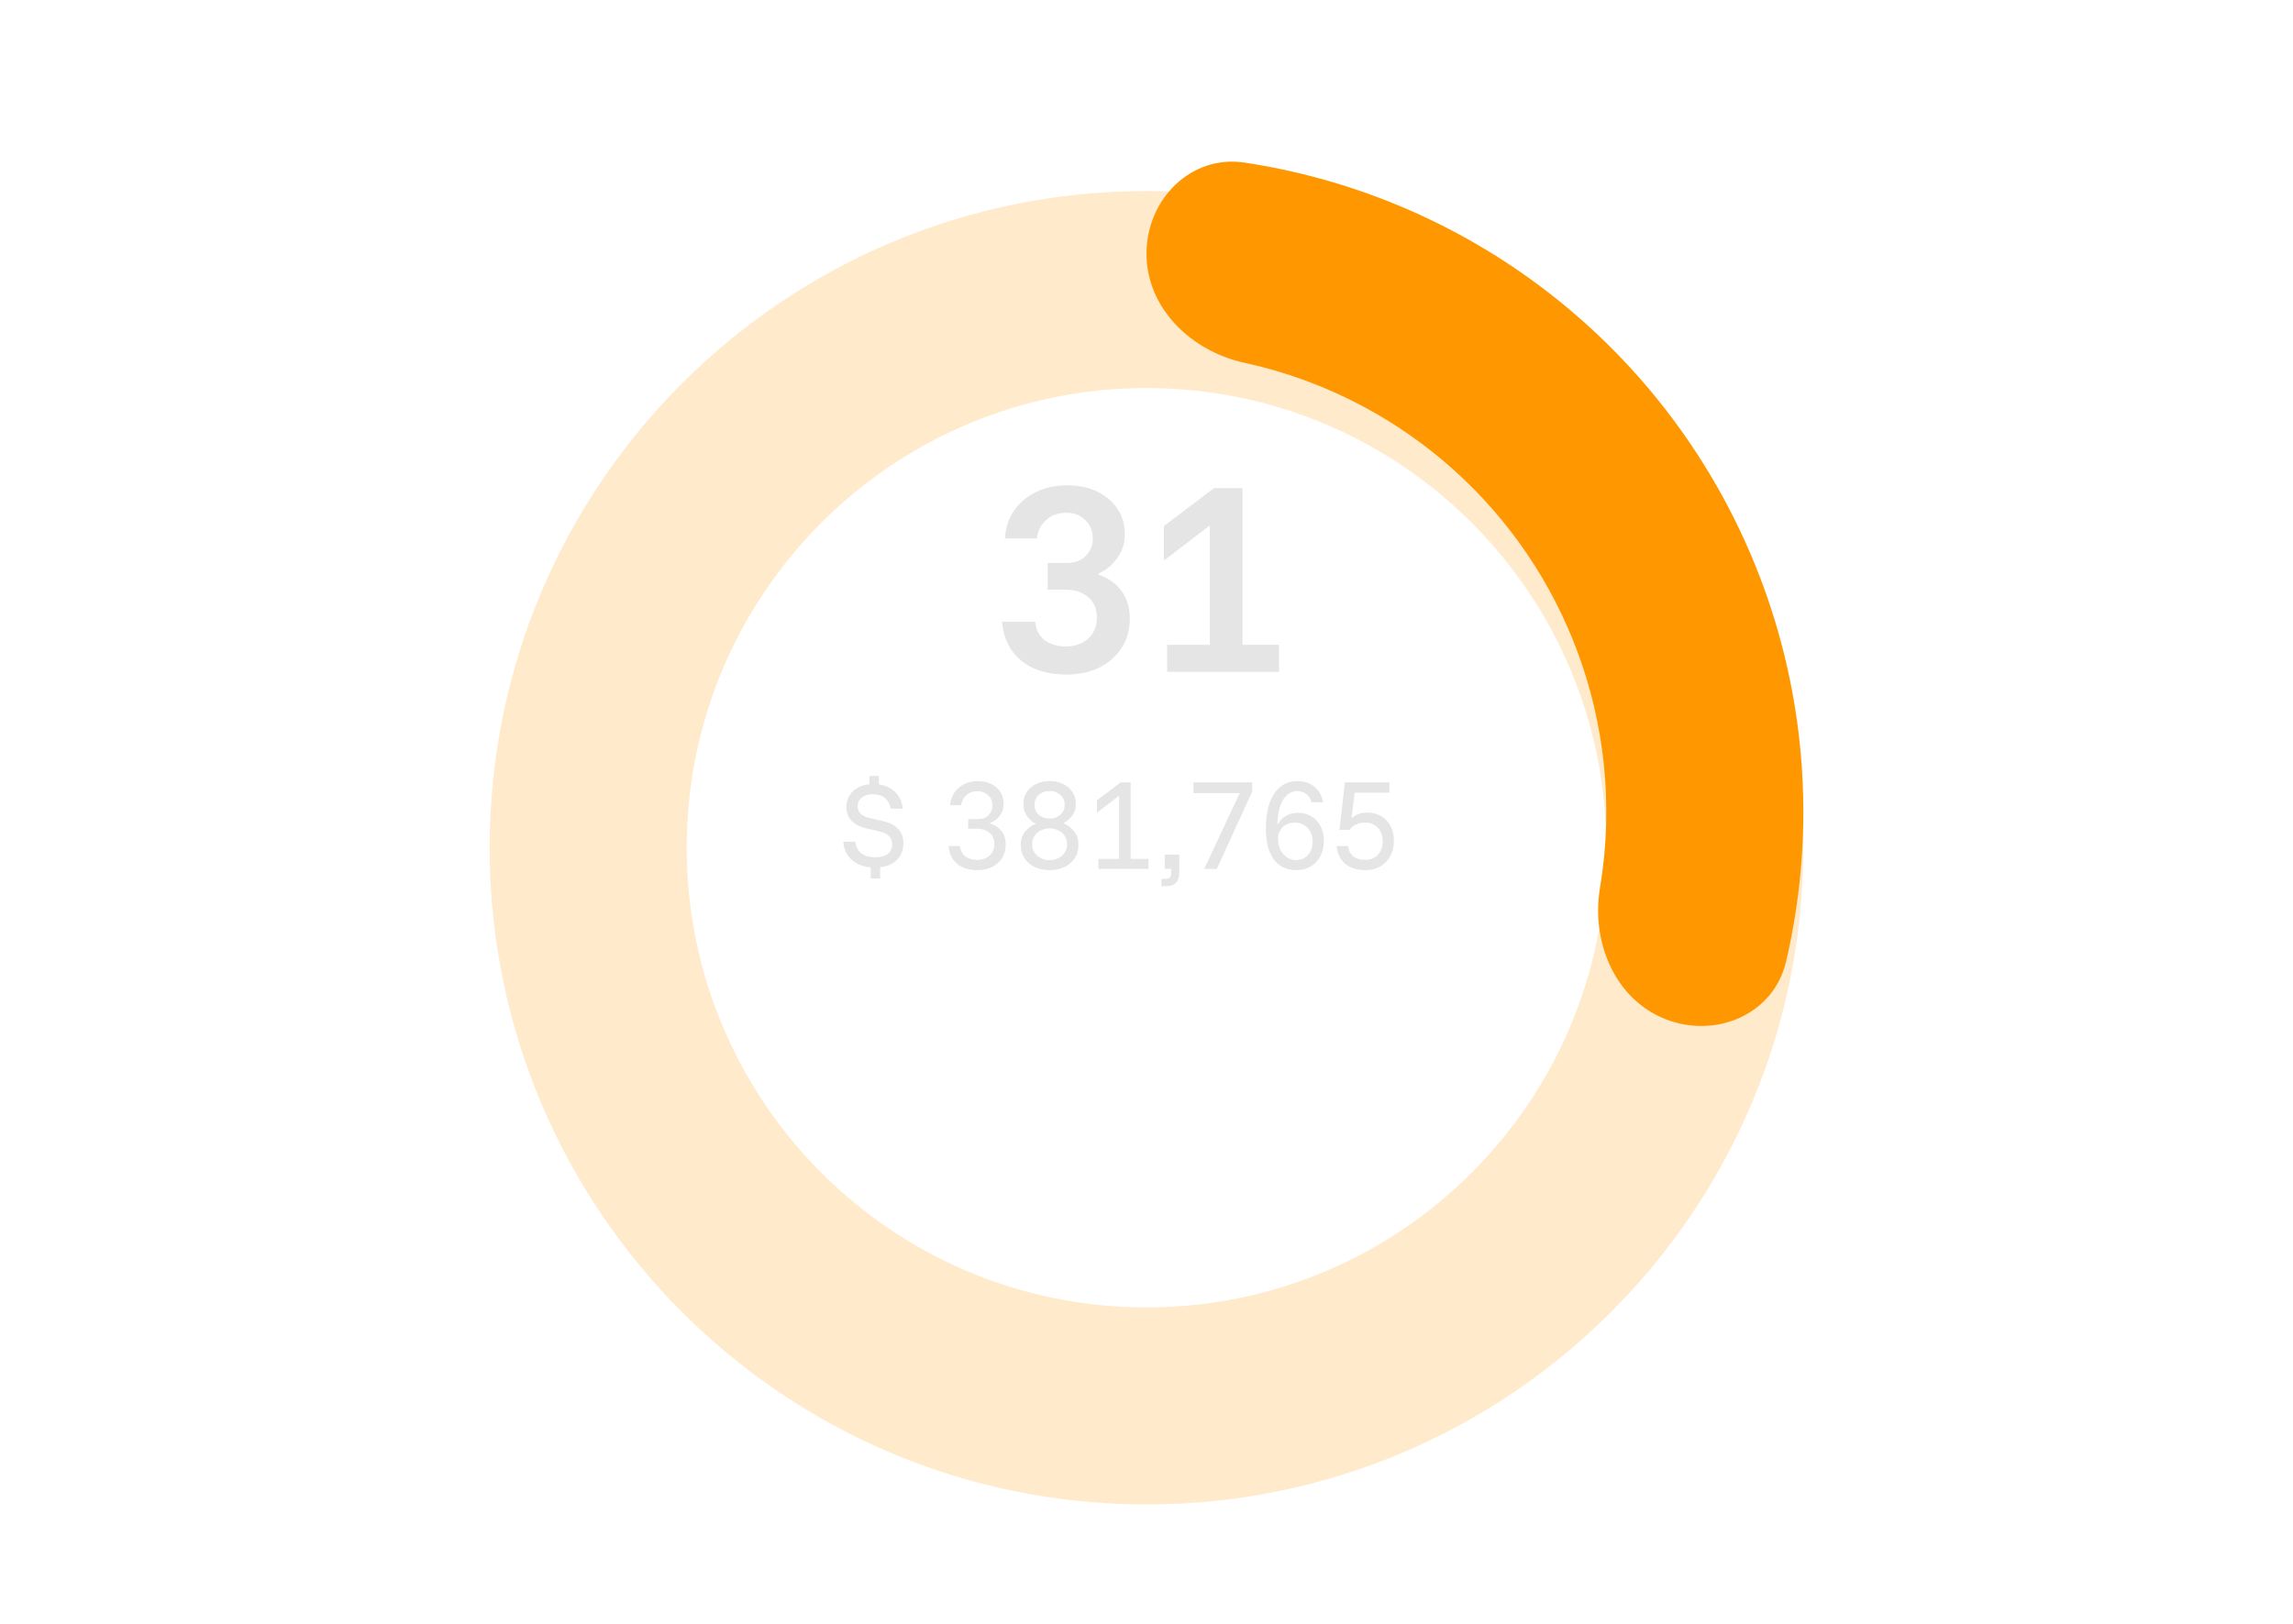 <svg width="384" height="272" viewBox="0 0 384 272" fill="none" xmlns="http://www.w3.org/2000/svg">
<g filter="url(#filter0_i_48152_27266)">
<path d="M302 136C302 196.751 252.751 246 192 246C131.249 246 82 196.751 82 136C82 75.249 131.249 26 192 26C252.751 26 302 75.249 302 136ZM115 136C115 178.526 149.474 213 192 213C234.526 213 269 178.526 269 136C269 93.474 234.526 59 192 59C149.474 59 115 93.474 115 136Z" fill="#FF9800" fill-opacity="0.2"/>
</g>
<path d="M192 42.5C192 33.387 199.428 25.873 208.438 27.235C220.672 29.084 232.546 32.99 243.545 38.824C259.421 47.246 272.992 59.428 283.072 74.308C293.151 89.186 299.431 106.308 301.363 124.175C302.701 136.554 301.924 149.03 299.104 161.077C297.026 169.949 287.293 174.06 278.83 170.68V170.68C270.368 167.3 266.442 157.689 267.945 148.701C269.1 141.794 269.312 134.736 268.554 127.723C267.202 115.216 262.805 103.23 255.75 92.815C248.695 82.4 239.195 73.872 228.082 67.977C221.85 64.671 215.217 62.25 208.374 60.761C199.47 58.823 192 51.613 192 42.5V42.5Z" fill="#FF9800"/>
<path d="M178.598 112.993C175.456 112.993 172.935 112.22 171.035 110.675C169.134 109.129 168.058 106.95 167.804 104.137H173.353C173.48 105.455 173.999 106.481 174.912 107.216C175.849 107.925 177.053 108.28 178.522 108.28C180.043 108.28 181.284 107.837 182.247 106.95C183.21 106.063 183.692 104.872 183.692 103.377C183.692 101.958 183.21 100.843 182.247 100.032C181.284 99.196 180.043 98.778 178.522 98.778H175.444V94.293H178.598C179.992 94.293 181.069 93.9 181.829 93.115C182.615 92.329 183.007 91.367 183.007 90.226C183.007 88.934 182.589 87.895 181.753 87.11C180.917 86.299 179.865 85.893 178.598 85.893C177.179 85.893 176.039 86.299 175.178 87.11C174.316 87.895 173.797 88.921 173.619 90.188H168.298C168.4 88.44 168.894 86.907 169.781 85.589C170.693 84.246 171.922 83.195 173.467 82.435C175.013 81.674 176.774 81.294 178.75 81.294C180.626 81.294 182.273 81.636 183.692 82.321C185.136 83.005 186.276 83.968 187.112 85.209C187.948 86.425 188.367 87.87 188.367 89.542C188.367 90.961 187.961 92.253 187.15 93.419C186.365 94.559 185.301 95.446 183.958 96.08V96.27C185.554 96.776 186.821 97.663 187.758 98.93C188.721 100.197 189.203 101.743 189.203 103.567C189.203 105.493 188.734 107.165 187.796 108.584C186.884 109.978 185.63 111.067 184.034 111.853C182.437 112.613 180.626 112.993 178.598 112.993ZM195.458 112.537V108.014H202.604V88.022L195.04 93.799H194.926V88.098L203.326 81.751H208.077V108.014H214.196V112.537H195.458Z" fill="#E5E5E5"/>
<path d="M145.819 147.147V145.287C144.447 145.167 143.356 144.72 142.545 143.945C141.735 143.158 141.293 142.175 141.222 140.994H143.243C143.35 141.864 143.696 142.52 144.28 142.961C144.877 143.391 145.652 143.605 146.606 143.605C147.5 143.605 148.186 143.415 148.662 143.033C149.151 142.651 149.396 142.109 149.396 141.405C149.396 140.845 149.223 140.392 148.877 140.046C148.543 139.688 148.007 139.426 147.267 139.259L145.175 138.776C144.03 138.514 143.171 138.079 142.599 137.47C142.027 136.862 141.741 136.105 141.741 135.199C141.741 134.161 142.086 133.297 142.778 132.605C143.47 131.902 144.406 131.49 145.586 131.371V129.976H147.178V131.389C148.311 131.544 149.235 131.985 149.95 132.713C150.666 133.428 151.077 134.34 151.184 135.449H149.163C149.02 134.686 148.698 134.096 148.197 133.679C147.697 133.249 147.023 133.035 146.176 133.035C145.401 133.035 144.781 133.219 144.316 133.589C143.863 133.947 143.636 134.43 143.636 135.038C143.636 135.551 143.803 135.974 144.137 136.308C144.471 136.63 144.99 136.874 145.693 137.041L147.893 137.542C149.05 137.804 149.903 138.251 150.451 138.883C151.012 139.504 151.292 140.29 151.292 141.244C151.292 142.353 150.946 143.266 150.254 143.981C149.575 144.696 148.621 145.126 147.393 145.269V147.147H145.819ZM163.7 145.752C162.293 145.752 161.16 145.4 160.302 144.696C159.455 143.993 158.972 142.997 158.853 141.709H160.767C160.838 142.449 161.131 143.021 161.643 143.427C162.156 143.832 162.818 144.035 163.629 144.035C164.463 144.035 165.155 143.796 165.704 143.319C166.252 142.83 166.526 142.175 166.526 141.352C166.526 140.565 166.252 139.945 165.704 139.492C165.167 139.038 164.475 138.812 163.629 138.812H162.126V137.202H163.736C164.535 137.202 165.143 136.976 165.56 136.522C165.99 136.069 166.204 135.533 166.204 134.913C166.204 134.197 165.96 133.625 165.471 133.196C164.994 132.754 164.41 132.534 163.718 132.534C162.907 132.534 162.269 132.76 161.804 133.214C161.351 133.655 161.065 134.209 160.946 134.877H159.104C159.163 134.09 159.396 133.398 159.801 132.802C160.207 132.194 160.749 131.717 161.429 131.371C162.108 131.014 162.889 130.835 163.772 130.835C164.583 130.835 165.31 130.99 165.954 131.3C166.61 131.61 167.128 132.051 167.51 132.623C167.892 133.196 168.082 133.881 168.082 134.68C168.082 135.408 167.868 136.057 167.438 136.63C167.021 137.19 166.467 137.602 165.775 137.864V137.935C166.55 138.15 167.182 138.556 167.671 139.152C168.172 139.748 168.422 140.511 168.422 141.441C168.422 142.359 168.208 143.14 167.778 143.784C167.361 144.428 166.795 144.917 166.079 145.251C165.364 145.585 164.571 145.752 163.7 145.752ZM175.774 145.752C174.903 145.752 174.098 145.591 173.359 145.269C172.632 144.935 172.047 144.452 171.606 143.82C171.165 143.188 170.944 142.419 170.944 141.513C170.944 140.606 171.195 139.861 171.696 139.277C172.196 138.693 172.769 138.269 173.413 138.007V137.935C172.864 137.673 172.387 137.256 171.982 136.683C171.576 136.099 171.374 135.449 171.374 134.734C171.374 133.911 171.57 133.214 171.964 132.641C172.357 132.057 172.888 131.61 173.556 131.3C174.224 130.99 174.963 130.835 175.774 130.835C176.596 130.835 177.336 130.99 177.992 131.3C178.659 131.61 179.19 132.057 179.583 132.641C179.977 133.214 180.174 133.911 180.174 134.734C180.174 135.449 179.971 136.081 179.566 136.63C179.16 137.166 178.683 137.566 178.135 137.828V137.9C178.791 138.162 179.363 138.603 179.852 139.223C180.353 139.843 180.603 140.606 180.603 141.513C180.603 142.419 180.382 143.188 179.941 143.82C179.5 144.452 178.91 144.935 178.17 145.269C177.443 145.591 176.644 145.752 175.774 145.752ZM175.774 144.07C176.298 144.07 176.781 143.963 177.223 143.748C177.664 143.534 178.021 143.224 178.296 142.818C178.57 142.413 178.707 141.942 178.707 141.405C178.707 140.869 178.57 140.404 178.296 140.01C178.021 139.605 177.664 139.295 177.223 139.08C176.781 138.866 176.298 138.758 175.774 138.758C175.249 138.758 174.766 138.866 174.325 139.08C173.884 139.295 173.526 139.605 173.252 140.01C172.978 140.404 172.84 140.869 172.84 141.405C172.84 141.942 172.978 142.413 173.252 142.818C173.526 143.224 173.884 143.534 174.325 143.748C174.766 143.963 175.249 144.07 175.774 144.07ZM175.774 137.113C176.465 137.113 177.056 136.91 177.544 136.505C178.045 136.087 178.296 135.521 178.296 134.805C178.296 134.09 178.045 133.53 177.544 133.124C177.056 132.707 176.465 132.498 175.774 132.498C175.082 132.498 174.486 132.707 173.985 133.124C173.496 133.53 173.252 134.09 173.252 134.805C173.252 135.521 173.496 136.087 173.985 136.505C174.486 136.91 175.082 137.113 175.774 137.113ZM183.948 145.537V143.874H187.418V133.285L183.769 136.075H183.698V134.054L187.668 131.049H189.35V143.874H192.337V145.537H183.948ZM194.501 148.435V147.218H195.181C195.503 147.218 195.741 147.135 195.896 146.968C196.063 146.801 196.147 146.563 196.147 146.253V145.537H195.056V143.14H197.488V146.27C197.488 146.95 197.303 147.481 196.934 147.862C196.564 148.244 196.027 148.435 195.324 148.435H194.501ZM201.666 145.537L207.605 132.856H199.86V131.049H209.697V132.588L203.777 145.537H201.666ZM217.138 145.752C215.481 145.752 214.205 145.15 213.311 143.945C212.428 142.729 211.987 141 211.987 138.758C211.987 137.101 212.196 135.682 212.613 134.501C213.042 133.321 213.645 132.415 214.42 131.783C215.207 131.151 216.149 130.835 217.246 130.835C218.39 130.835 219.344 131.145 220.107 131.765C220.871 132.385 221.365 133.255 221.592 134.376H219.642C219.464 133.78 219.165 133.321 218.748 132.999C218.343 132.677 217.842 132.516 217.246 132.516C216.28 132.516 215.499 132.987 214.903 133.929C214.306 134.871 213.978 136.254 213.919 138.079H213.99C214.324 137.459 214.789 136.982 215.385 136.648C215.982 136.314 216.632 136.147 217.335 136.147C218.206 136.147 218.963 136.344 219.607 136.737C220.262 137.119 220.775 137.661 221.145 138.365C221.514 139.068 221.699 139.891 221.699 140.833C221.699 141.799 221.508 142.651 221.127 143.391C220.745 144.13 220.209 144.708 219.517 145.126C218.837 145.543 218.045 145.752 217.138 145.752ZM217.067 144.07C217.878 144.07 218.539 143.778 219.052 143.194C219.565 142.61 219.821 141.859 219.821 140.94C219.821 140.344 219.696 139.808 219.446 139.331C219.195 138.854 218.843 138.478 218.39 138.204C217.937 137.93 217.419 137.792 216.834 137.792C216.023 137.792 215.35 138.049 214.813 138.561C214.288 139.062 214.026 139.694 214.026 140.457C214.026 141.149 214.157 141.769 214.42 142.318C214.694 142.854 215.058 143.283 215.511 143.605C215.976 143.915 216.494 144.07 217.067 144.07ZM228.693 145.752C227.286 145.752 226.153 145.4 225.295 144.696C224.448 143.993 223.965 142.997 223.846 141.709H225.76C225.831 142.449 226.117 143.021 226.618 143.427C227.131 143.832 227.805 144.035 228.639 144.035C229.51 144.035 230.213 143.748 230.75 143.176C231.287 142.592 231.555 141.841 231.555 140.922C231.555 139.992 231.281 139.235 230.732 138.651C230.195 138.067 229.492 137.775 228.622 137.775C228.061 137.775 227.548 137.888 227.083 138.114C226.618 138.329 226.249 138.627 225.974 139.009H224.311L225.223 131.049H232.682V132.784H226.851L226.35 136.988H226.439C226.749 136.701 227.119 136.487 227.548 136.344C227.978 136.189 228.455 136.111 228.979 136.111C229.862 136.111 230.637 136.314 231.304 136.719C231.984 137.113 232.509 137.661 232.878 138.365C233.248 139.068 233.433 139.879 233.433 140.797C233.433 141.775 233.23 142.64 232.825 143.391C232.431 144.13 231.877 144.708 231.161 145.126C230.446 145.543 229.623 145.752 228.693 145.752Z" fill="#E5E5E5"/>
<path d="M171.139 173.711C170.155 173.711 169.288 173.479 168.536 173.014C167.794 172.54 167.213 171.883 166.793 171.042C166.381 170.201 166.175 169.222 166.175 168.104C166.175 166.995 166.381 166.02 166.793 165.18C167.213 164.339 167.794 163.686 168.536 163.221C169.288 162.747 170.155 162.51 171.139 162.51C171.908 162.51 172.597 162.653 173.205 162.94C173.813 163.217 174.309 163.619 174.694 164.147C175.087 164.666 175.342 165.287 175.458 166.011H173.916C173.808 165.359 173.504 164.835 173.004 164.442C172.512 164.048 171.89 163.852 171.139 163.852C170.441 163.852 169.829 164.031 169.301 164.388C168.782 164.737 168.38 165.229 168.094 165.864C167.817 166.499 167.678 167.246 167.678 168.104C167.678 168.963 167.817 169.709 168.094 170.344C168.38 170.979 168.782 171.476 169.301 171.833C169.829 172.182 170.441 172.357 171.139 172.357C171.89 172.357 172.512 172.16 173.004 171.766C173.504 171.373 173.808 170.854 173.916 170.21H175.458C175.342 170.926 175.087 171.547 174.694 172.075C174.309 172.594 173.813 172.996 173.205 173.282C172.597 173.568 171.908 173.711 171.139 173.711ZM177.741 173.537V162.269H179.19V173.537H177.741ZM185.555 173.698C184.831 173.698 184.182 173.528 183.61 173.188C183.038 172.84 182.586 172.352 182.255 171.726C181.924 171.1 181.759 170.362 181.759 169.513C181.759 168.654 181.924 167.912 182.255 167.286C182.586 166.66 183.038 166.177 183.61 165.837C184.182 165.497 184.831 165.327 185.555 165.327C186.298 165.327 186.955 165.497 187.527 165.837C188.1 166.177 188.547 166.66 188.869 167.286C189.191 167.912 189.352 168.654 189.352 169.513C189.352 170.362 189.186 171.105 188.855 171.74C188.533 172.366 188.086 172.848 187.514 173.188C186.941 173.528 186.289 173.698 185.555 173.698ZM185.555 172.383C186.271 172.383 186.839 172.124 187.259 171.605C187.688 171.078 187.903 170.38 187.903 169.513C187.903 168.636 187.688 167.939 187.259 167.42C186.839 166.901 186.271 166.642 185.555 166.642C184.849 166.642 184.281 166.901 183.852 167.42C183.422 167.939 183.208 168.636 183.208 169.513C183.208 170.38 183.422 171.078 183.852 171.605C184.281 172.124 184.849 172.383 185.555 172.383ZM194.633 173.698C193.667 173.698 192.88 173.461 192.272 172.987C191.673 172.504 191.346 171.86 191.293 171.055H192.714C192.777 171.52 192.978 171.878 193.318 172.129C193.658 172.37 194.114 172.491 194.686 172.491C195.214 172.491 195.616 172.388 195.894 172.182C196.171 171.977 196.31 171.686 196.31 171.31C196.31 170.72 195.903 170.34 195.089 170.17L193.761 169.875C192.312 169.571 191.588 168.855 191.588 167.729C191.588 167.013 191.856 166.436 192.393 165.998C192.929 165.551 193.631 165.327 194.499 165.327C195.357 165.327 196.064 165.555 196.618 166.011C197.182 166.459 197.499 167.067 197.571 167.836H196.175C196.086 167.416 195.889 167.094 195.585 166.87C195.29 166.638 194.906 166.521 194.432 166.521C193.975 166.521 193.613 166.62 193.345 166.816C193.077 167.013 192.943 167.281 192.943 167.621C192.943 167.89 193.036 168.109 193.224 168.279C193.412 168.44 193.712 168.565 194.123 168.654L195.464 168.936C196.198 169.097 196.743 169.365 197.101 169.741C197.468 170.107 197.651 170.59 197.651 171.19C197.651 171.959 197.383 172.571 196.846 173.027C196.31 173.475 195.572 173.698 194.633 173.698ZM203.357 173.698C202.633 173.698 201.984 173.528 201.412 173.188C200.84 172.84 200.388 172.352 200.057 171.726C199.735 171.091 199.574 170.344 199.574 169.486C199.574 168.636 199.735 167.903 200.057 167.286C200.379 166.66 200.817 166.177 201.372 165.837C201.926 165.497 202.561 165.327 203.277 165.327C203.947 165.327 204.542 165.479 205.061 165.783C205.588 166.088 206.004 166.526 206.308 167.098C206.612 167.67 206.764 168.346 206.764 169.124V169.768H200.969C201.023 170.581 201.264 171.23 201.694 171.713C202.123 172.196 202.673 172.437 203.344 172.437C203.827 172.437 204.238 172.316 204.578 172.075C204.918 171.833 205.146 171.503 205.262 171.082H206.738C206.63 171.628 206.416 172.097 206.094 172.491C205.772 172.875 205.378 173.175 204.913 173.39C204.448 173.595 203.929 173.698 203.357 173.698ZM201.036 168.668H205.356C205.293 168.006 205.074 167.492 204.699 167.125C204.323 166.758 203.844 166.575 203.263 166.575C202.691 166.575 202.208 166.763 201.814 167.138C201.421 167.505 201.162 168.015 201.036 168.668ZM212.176 173.698C211.505 173.698 210.919 173.524 210.418 173.175C209.918 172.826 209.529 172.339 209.251 171.713C208.974 171.078 208.835 170.344 208.835 169.513C208.835 168.672 208.974 167.939 209.251 167.313C209.529 166.687 209.918 166.199 210.418 165.851C210.919 165.502 211.505 165.327 212.176 165.327C213.356 165.327 214.175 165.815 214.631 166.79H214.684V162.269H216.133V173.537H214.698V172.222H214.644C214.179 173.206 213.356 173.698 212.176 173.698ZM212.565 172.41C213.235 172.41 213.754 172.2 214.121 171.78C214.496 171.351 214.684 170.792 214.684 170.103V168.922C214.684 168.234 214.496 167.679 214.121 167.259C213.754 166.83 213.235 166.615 212.565 166.615C211.876 166.615 211.322 166.879 210.901 167.407C210.49 167.934 210.284 168.636 210.284 169.513C210.284 170.389 210.49 171.091 210.901 171.619C211.322 172.146 211.876 172.41 212.565 172.41ZM171.913 194.537V183.671H175.32C176.402 183.671 177.346 183.89 178.151 184.329C178.956 184.767 179.577 185.393 180.015 186.207C180.454 187.02 180.673 187.986 180.673 189.104C180.673 190.213 180.449 191.175 180.002 191.988C179.564 192.802 178.942 193.433 178.137 193.88C177.341 194.318 176.402 194.537 175.32 194.537H171.913ZM173.402 193.222H175.32C176.152 193.222 176.854 193.053 177.426 192.713C177.999 192.364 178.432 191.881 178.727 191.264C179.023 190.647 179.17 189.927 179.17 189.104C179.17 187.861 178.839 186.864 178.177 186.113C177.525 185.361 176.572 184.986 175.32 184.986H173.402V193.222ZM186.476 194.698C185.752 194.698 185.103 194.528 184.531 194.188C183.959 193.84 183.507 193.352 183.176 192.726C182.854 192.091 182.693 191.344 182.693 190.486C182.693 189.636 182.854 188.903 183.176 188.286C183.498 187.66 183.936 187.177 184.491 186.837C185.045 186.497 185.68 186.327 186.396 186.327C187.066 186.327 187.661 186.479 188.18 186.783C188.707 187.088 189.123 187.526 189.427 188.098C189.731 188.67 189.883 189.346 189.883 190.124V190.768H184.088C184.142 191.581 184.383 192.23 184.813 192.713C185.242 193.196 185.792 193.437 186.463 193.437C186.946 193.437 187.357 193.316 187.697 193.075C188.037 192.833 188.265 192.503 188.381 192.082H189.857C189.749 192.628 189.535 193.097 189.213 193.491C188.891 193.875 188.497 194.175 188.032 194.39C187.567 194.595 187.048 194.698 186.476 194.698ZM184.155 189.668H188.475C188.412 189.006 188.193 188.492 187.818 188.125C187.442 187.758 186.964 187.575 186.382 187.575C185.81 187.575 185.327 187.763 184.933 188.138C184.54 188.505 184.281 189.015 184.155 189.668ZM194.49 194.685C193.694 194.685 193.046 194.461 192.545 194.014C192.053 193.558 191.807 192.972 191.807 192.257C191.807 191.496 192.053 190.906 192.545 190.486C193.046 190.057 193.752 189.842 194.664 189.842H197.012V189.44C197.012 188.849 196.851 188.393 196.529 188.071C196.216 187.74 195.773 187.575 195.201 187.575C194.727 187.575 194.333 187.687 194.02 187.91C193.716 188.125 193.515 188.433 193.417 188.836H191.941C192.075 188.058 192.437 187.445 193.028 186.998C193.618 186.551 194.351 186.327 195.228 186.327C196.22 186.327 196.994 186.596 197.548 187.132C198.112 187.669 198.394 188.425 198.394 189.399V194.537H197.025V193.142H196.972C196.766 193.616 196.439 193.992 195.992 194.269C195.545 194.546 195.044 194.685 194.49 194.685ZM194.785 193.477C195.205 193.477 195.581 193.379 195.912 193.182C196.252 192.985 196.52 192.722 196.717 192.391C196.913 192.051 197.012 191.675 197.012 191.264V190.942H194.758C194.239 190.942 193.842 191.054 193.564 191.277C193.296 191.492 193.162 191.796 193.162 192.19C193.162 192.583 193.309 192.896 193.605 193.129C193.9 193.361 194.293 193.477 194.785 193.477ZM201.351 194.537V183.269H202.799V194.537H201.351ZM208.588 194.698C207.622 194.698 206.835 194.461 206.227 193.987C205.627 193.504 205.301 192.86 205.247 192.055H206.669C206.732 192.52 206.933 192.878 207.273 193.129C207.613 193.37 208.069 193.491 208.641 193.491C209.169 193.491 209.571 193.388 209.849 193.182C210.126 192.977 210.264 192.686 210.264 192.31C210.264 191.72 209.858 191.34 209.044 191.17L207.716 190.875C206.267 190.571 205.543 189.855 205.543 188.729C205.543 188.013 205.811 187.436 206.347 186.998C206.884 186.551 207.586 186.327 208.453 186.327C209.312 186.327 210.019 186.555 210.573 187.011C211.136 187.459 211.454 188.067 211.525 188.836H210.13C210.041 188.416 209.844 188.094 209.54 187.87C209.245 187.638 208.86 187.521 208.386 187.521C207.93 187.521 207.568 187.62 207.3 187.816C207.032 188.013 206.897 188.281 206.897 188.621C206.897 188.89 206.991 189.109 207.179 189.279C207.367 189.44 207.666 189.565 208.078 189.654L209.419 189.936C210.153 190.097 210.698 190.365 211.056 190.741C211.423 191.107 211.606 191.59 211.606 192.19C211.606 192.959 211.338 193.571 210.801 194.027C210.264 194.475 209.527 194.698 208.588 194.698Z" fill="white" fill-opacity="0.5"/>
<defs>
<filter id="filter0_i_48152_27266" x="82" y="26" width="220" height="224" filterUnits="userSpaceOnUse" color-interpolation-filters="sRGB">
<feFlood flood-opacity="0" result="BackgroundImageFix"/>
<feBlend mode="normal" in="SourceGraphic" in2="BackgroundImageFix" result="shape"/>
<feColorMatrix in="SourceAlpha" type="matrix" values="0 0 0 0 0 0 0 0 0 0 0 0 0 0 0 0 0 0 127 0" result="hardAlpha"/>
<feOffset dy="6"/>
<feGaussianBlur stdDeviation="2"/>
<feComposite in2="hardAlpha" operator="arithmetic" k2="-1" k3="1"/>
<feColorMatrix type="matrix" values="0 0 0 0 1 0 0 0 0 1 0 0 0 0 1 0 0 0 0.08 0"/>
<feBlend mode="normal" in2="shape" result="effect1_innerShadow_48152_27266"/>
</filter>
</defs>
</svg>
